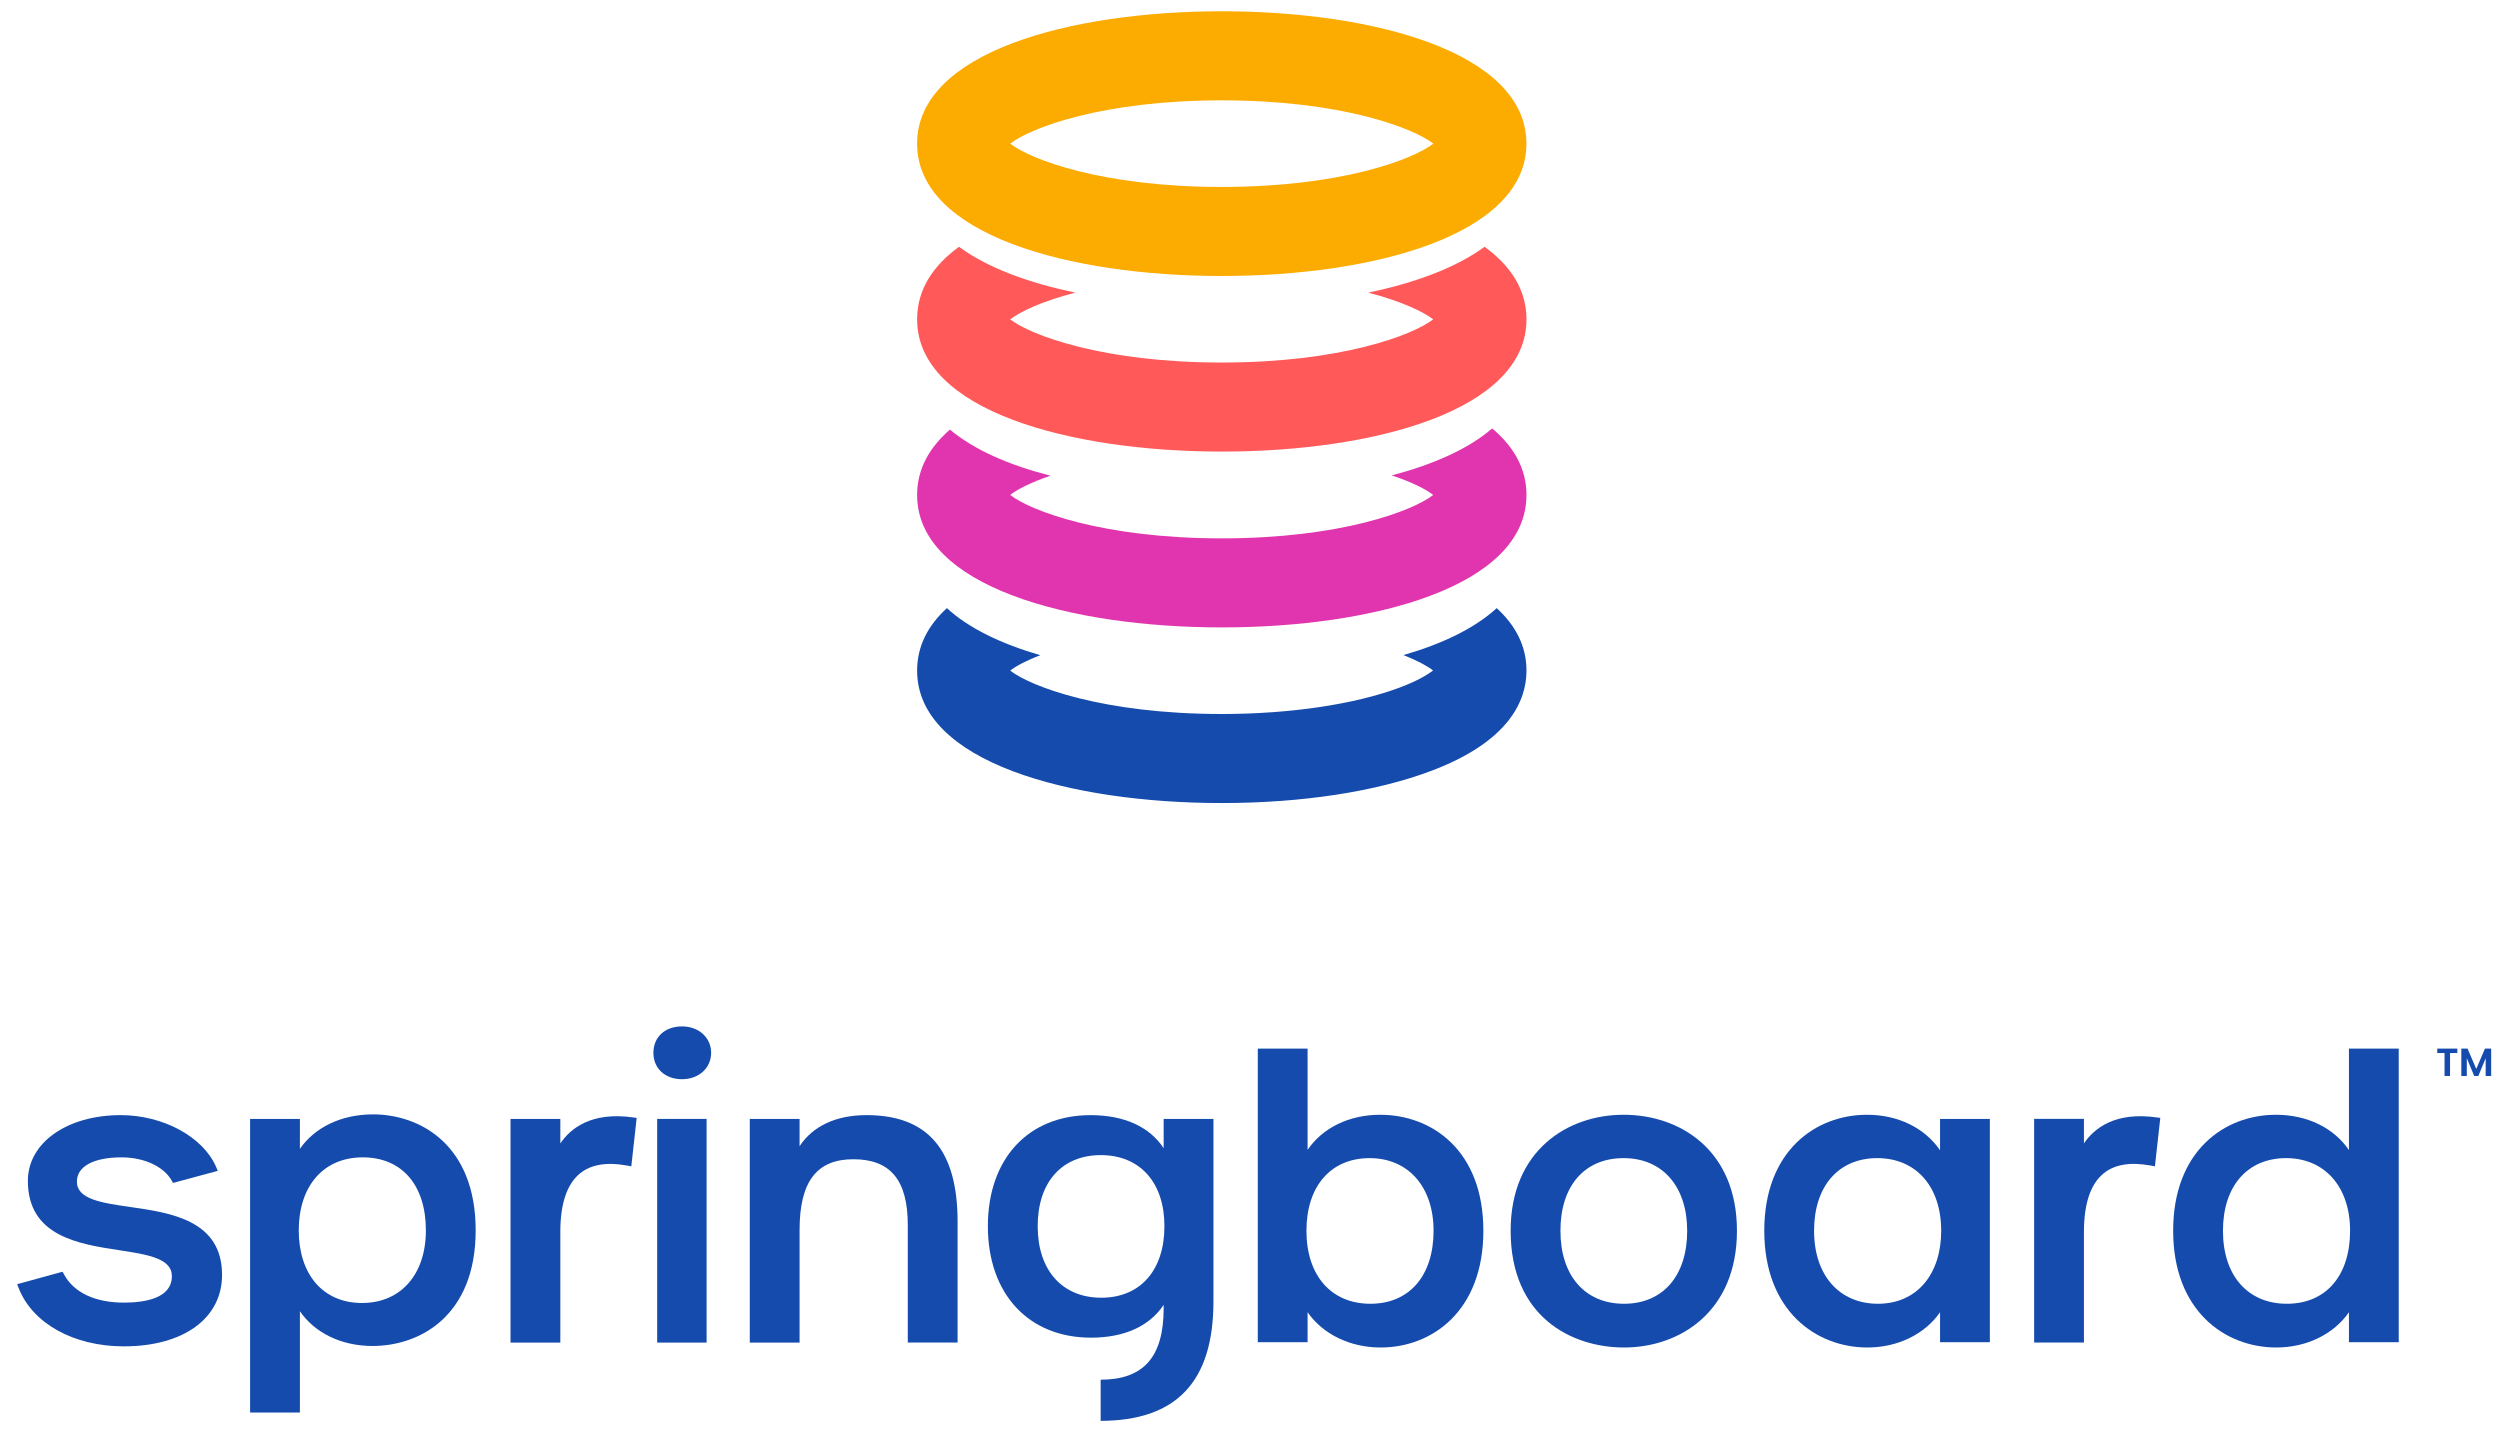 <?xml version="1.0" encoding="UTF-8"?><svg xmlns="http://www.w3.org/2000/svg" viewBox="0 0 1378.57 791.51"><g id="a"/><g id="b"/><g id="c"><g><g><path d="M71.78,665.57c-15.77-2.28-29.38-4.25-29.38-14,0-8.37,9.21-13.37,24.63-13.37,12.35,0,23.19,4.99,27.61,12.72l.79,1.38,24.67-6.66-.94-2.18c-7.12-16.54-29.22-28.55-52.54-28.55-29.7,0-51.25,15.24-51.25,36.24,0,30.53,27.91,34.81,50.33,38.24,15.6,2.39,29.08,4.45,29.08,14.29,0,12.08-14.41,14.62-26.5,14.62-15.87,0-27.59-5.54-33-15.6l-.78-1.44-25.04,6.88,.83,2.12c7.6,19.53,30.36,32.16,57.99,32.16,32.91,0,54.17-15.45,54.17-39.37,0-30.16-28.09-34.22-50.66-37.49Z" fill="#144bad"/><path d="M205.63,614.5c-17.31,0-32.04,7.11-40.26,19v-16.5h-27.46v161.9h27.46v-55.86c8.22,12,22.88,19.17,40.05,19.17,26.24,0,56.88-16.7,56.88-63.76s-30.53-63.96-56.67-63.96Zm29.21,63.96c0,24.33-13.84,40.05-35.26,40.05s-34.84-15.72-34.84-40.05,13.51-40.26,35.26-40.26,34.84,15.43,34.84,40.26Z" fill="#144bad"/><path d="M308.98,630.52v-13.52h-27.46v123.34h27.46v-61.05c0-15.43,3.6-26.24,10.7-32.12,6.09-5.05,14.94-6.54,26.26-4.42l2.18,.41,2.96-26.7-1.97-.28c-22.95-3.25-34.5,6-40.13,14.34Z" fill="#144bad"/><path d="M376.12,565.99c-9.46,0-15.81,5.85-15.81,14.56s6.5,14.56,15.81,14.56,16.02-6.26,16.02-14.56-6.74-14.56-16.02-14.56Z" fill="#144bad"/><rect x="362.39" y="617" width="27.25" height="123.34" fill="#144bad"/><path d="M477.83,614.91c-16.8,0-29.6,6.02-36.92,17.14v-15.05h-27.46v123.34h27.46v-62.09c0-26.61,9.41-39.01,29.63-39.01s30.04,11.2,30.04,36.3v64.79h27.46v-66.67c0-39.54-16.42-58.75-50.21-58.75Z" fill="#144bad"/><path d="M761.09,614.71c-17.15,0-31.81,7.24-40.05,19.35v-55.83h-27.46v161.9h27.46v-16.55c8.33,12.04,23.32,19.47,40.26,19.47,28.21,0,56.67-19.91,56.67-64.38s-28.57-63.96-56.88-63.96Zm29.42,63.96c0,24.83-13.35,40.26-34.84,40.26s-35.26-15.43-35.26-40.26,13.68-40.05,34.84-40.05,35.26,15.72,35.26,40.05Z" fill="#144bad"/><path d="M895.31,614.71c-31.01,0-62.3,19.78-62.3,63.96,0,47.52,33.67,64.38,62.5,64.38,31.01,0,62.29-19.91,62.29-64.38s-31.39-63.96-62.5-63.96Zm35.05,63.96c0,24.83-13.35,40.26-34.84,40.26s-35.05-15.43-35.05-40.26,13.35-40.05,34.84-40.05,35.05,15.72,35.05,40.05Z" fill="#144bad"/><path d="M1069.8,634.31c-8.35-12.26-23.09-19.6-40.26-19.6-28.21,0-56.67,19.78-56.67,63.96s28.57,64.38,56.88,64.38c16.83,0,31.74-7.43,40.05-19.45v16.54h27.46v-123.13h-27.46v17.31Zm-34.63,4.31c21.42,0,35.26,15.72,35.26,40.05s-13.68,40.26-34.84,40.26-35.26-15.43-35.26-40.26,13.68-40.05,34.84-40.05Z" fill="#144bad"/><path d="M1189.27,616.18c-22.93-3.26-34.49,5.99-40.13,14.33v-13.52h-27.46v123.34h27.46v-61.05c0-15.43,3.6-26.24,10.7-32.13,6.09-5.05,14.91-6.54,26.26-4.41l2.18,.41,2.97-26.7-1.98-.28Z" fill="#144bad"/><path d="M1295.27,578.23v55.97c-8.25-12.19-22.98-19.49-40.26-19.49-28.21,0-56.67,19.78-56.67,63.96s28.57,64.38,56.88,64.38c16.83,0,31.74-7.43,40.05-19.45v16.54h27.46v-161.9h-27.46Zm.63,100.44c0,24.83-13.35,40.26-34.84,40.26s-35.26-15.43-35.26-40.26,13.67-40.05,34.84-40.05,35.26,15.72,35.26,40.05Z" fill="#144bad"/><path d="M641.68,633.17c-7.77-11.84-21.75-18.25-40.25-18.25-34.45,0-56.69,24.05-56.69,61.25s22.32,61.46,56.89,61.46c18.38,0,32.27-6.37,40.04-18.09v1.85c0,26.88-11.02,39.38-34.74,39.42v22.69c41.85-.08,62.2-21.66,62.2-65.86v-100.63h-27.46v16.16Zm.42,43c0,24.32-13.35,39.43-34.84,39.43s-35.05-15.11-35.05-39.43,13.35-39.21,34.84-39.21,35.05,15.03,35.05,39.21Z" fill="#144bad"/></g><g><path d="M1355.04,578.23v2.44h-4.02v12.65h-3.03v-12.65h-4.02v-2.44h11.07Z" fill="#144bad"/><path d="M1373.7,578.23v15.09h-3.03v-9.82l-4.04,9.82h-2.29l-4.07-9.82v9.82h-3.03v-15.09h3.44l4.8,11.22,4.8-11.22h3.42Z" fill="#144bad"/></g></g><g><path d="M673.71,152.19c-83.62,0-168-22.57-168-72.98S590.08,6.22,673.71,6.22s168,22.57,168,72.98-84.38,72.98-168,72.98Zm-116.65-72.98c11.37,8.87,51.23,23.88,116.65,23.88s105.28-15.01,116.65-23.88c-11.36-8.87-51.23-23.88-116.65-23.88s-105.28,15.01-116.65,23.88Z" fill="#fcab00"/><path d="M818.62,136.09c-15.71,11.52-38.3,19.91-64.19,25.26,18.3,4.73,30.35,10.54,35.89,14.73-11.34,8.84-51.24,23.83-116.59,23.83s-105.34-15-116.68-23.83c5.45-4.2,17.59-10,35.98-14.73-25.98-5.35-48.56-13.74-64.19-25.26-14.55,10.53-23.12,23.83-23.12,39.99,0,50.44,84.36,72.93,168.01,72.93s168.01-22.5,168.01-72.93c0-16.16-8.57-29.46-23.12-39.99Z" fill="#ff5959"/><path d="M822.82,236.25c-13.12,11.34-32.58,19.91-55.35,25.89,11.16,3.75,18.75,7.59,22.85,10.8-11.34,8.84-51.24,23.93-116.59,23.93s-105.34-15.09-116.68-23.93c3.93-3.12,11.43-6.96,22.23-10.62-22.76-5.81-42.23-14.28-55.44-25.44-11.43,9.91-18.12,21.87-18.12,36.06,0,50.44,84.36,73.03,168.01,73.03s168.01-22.58,168.01-73.03c0-14.46-6.96-26.69-18.93-36.69Z" fill="#e035ae"/><path d="M825.32,335.34c-12.05,11.07-30,19.73-51.42,25.89,7.68,3.04,13.12,5.98,16.34,8.48-3.12,2.41-8.93,5.89-18.48,9.46-24.55,9.19-60.26,14.55-98.02,14.55-65.44,0-105.34-15.09-116.68-23.93,3.21-2.5,8.75-5.53,16.6-8.48-21.42-6.25-39.46-14.82-51.51-25.98-10.45,9.55-16.43,20.98-16.43,34.46,0,50.44,84.36,73.03,168.01,73.03,44.1,0,84.99-6.25,115.34-17.68,43.48-16.34,52.67-39.1,52.67-55.35,0-13.48-5.98-24.9-16.43-34.46Z" fill="#144bad"/></g></g><g id="d"/><g id="e"/></svg>